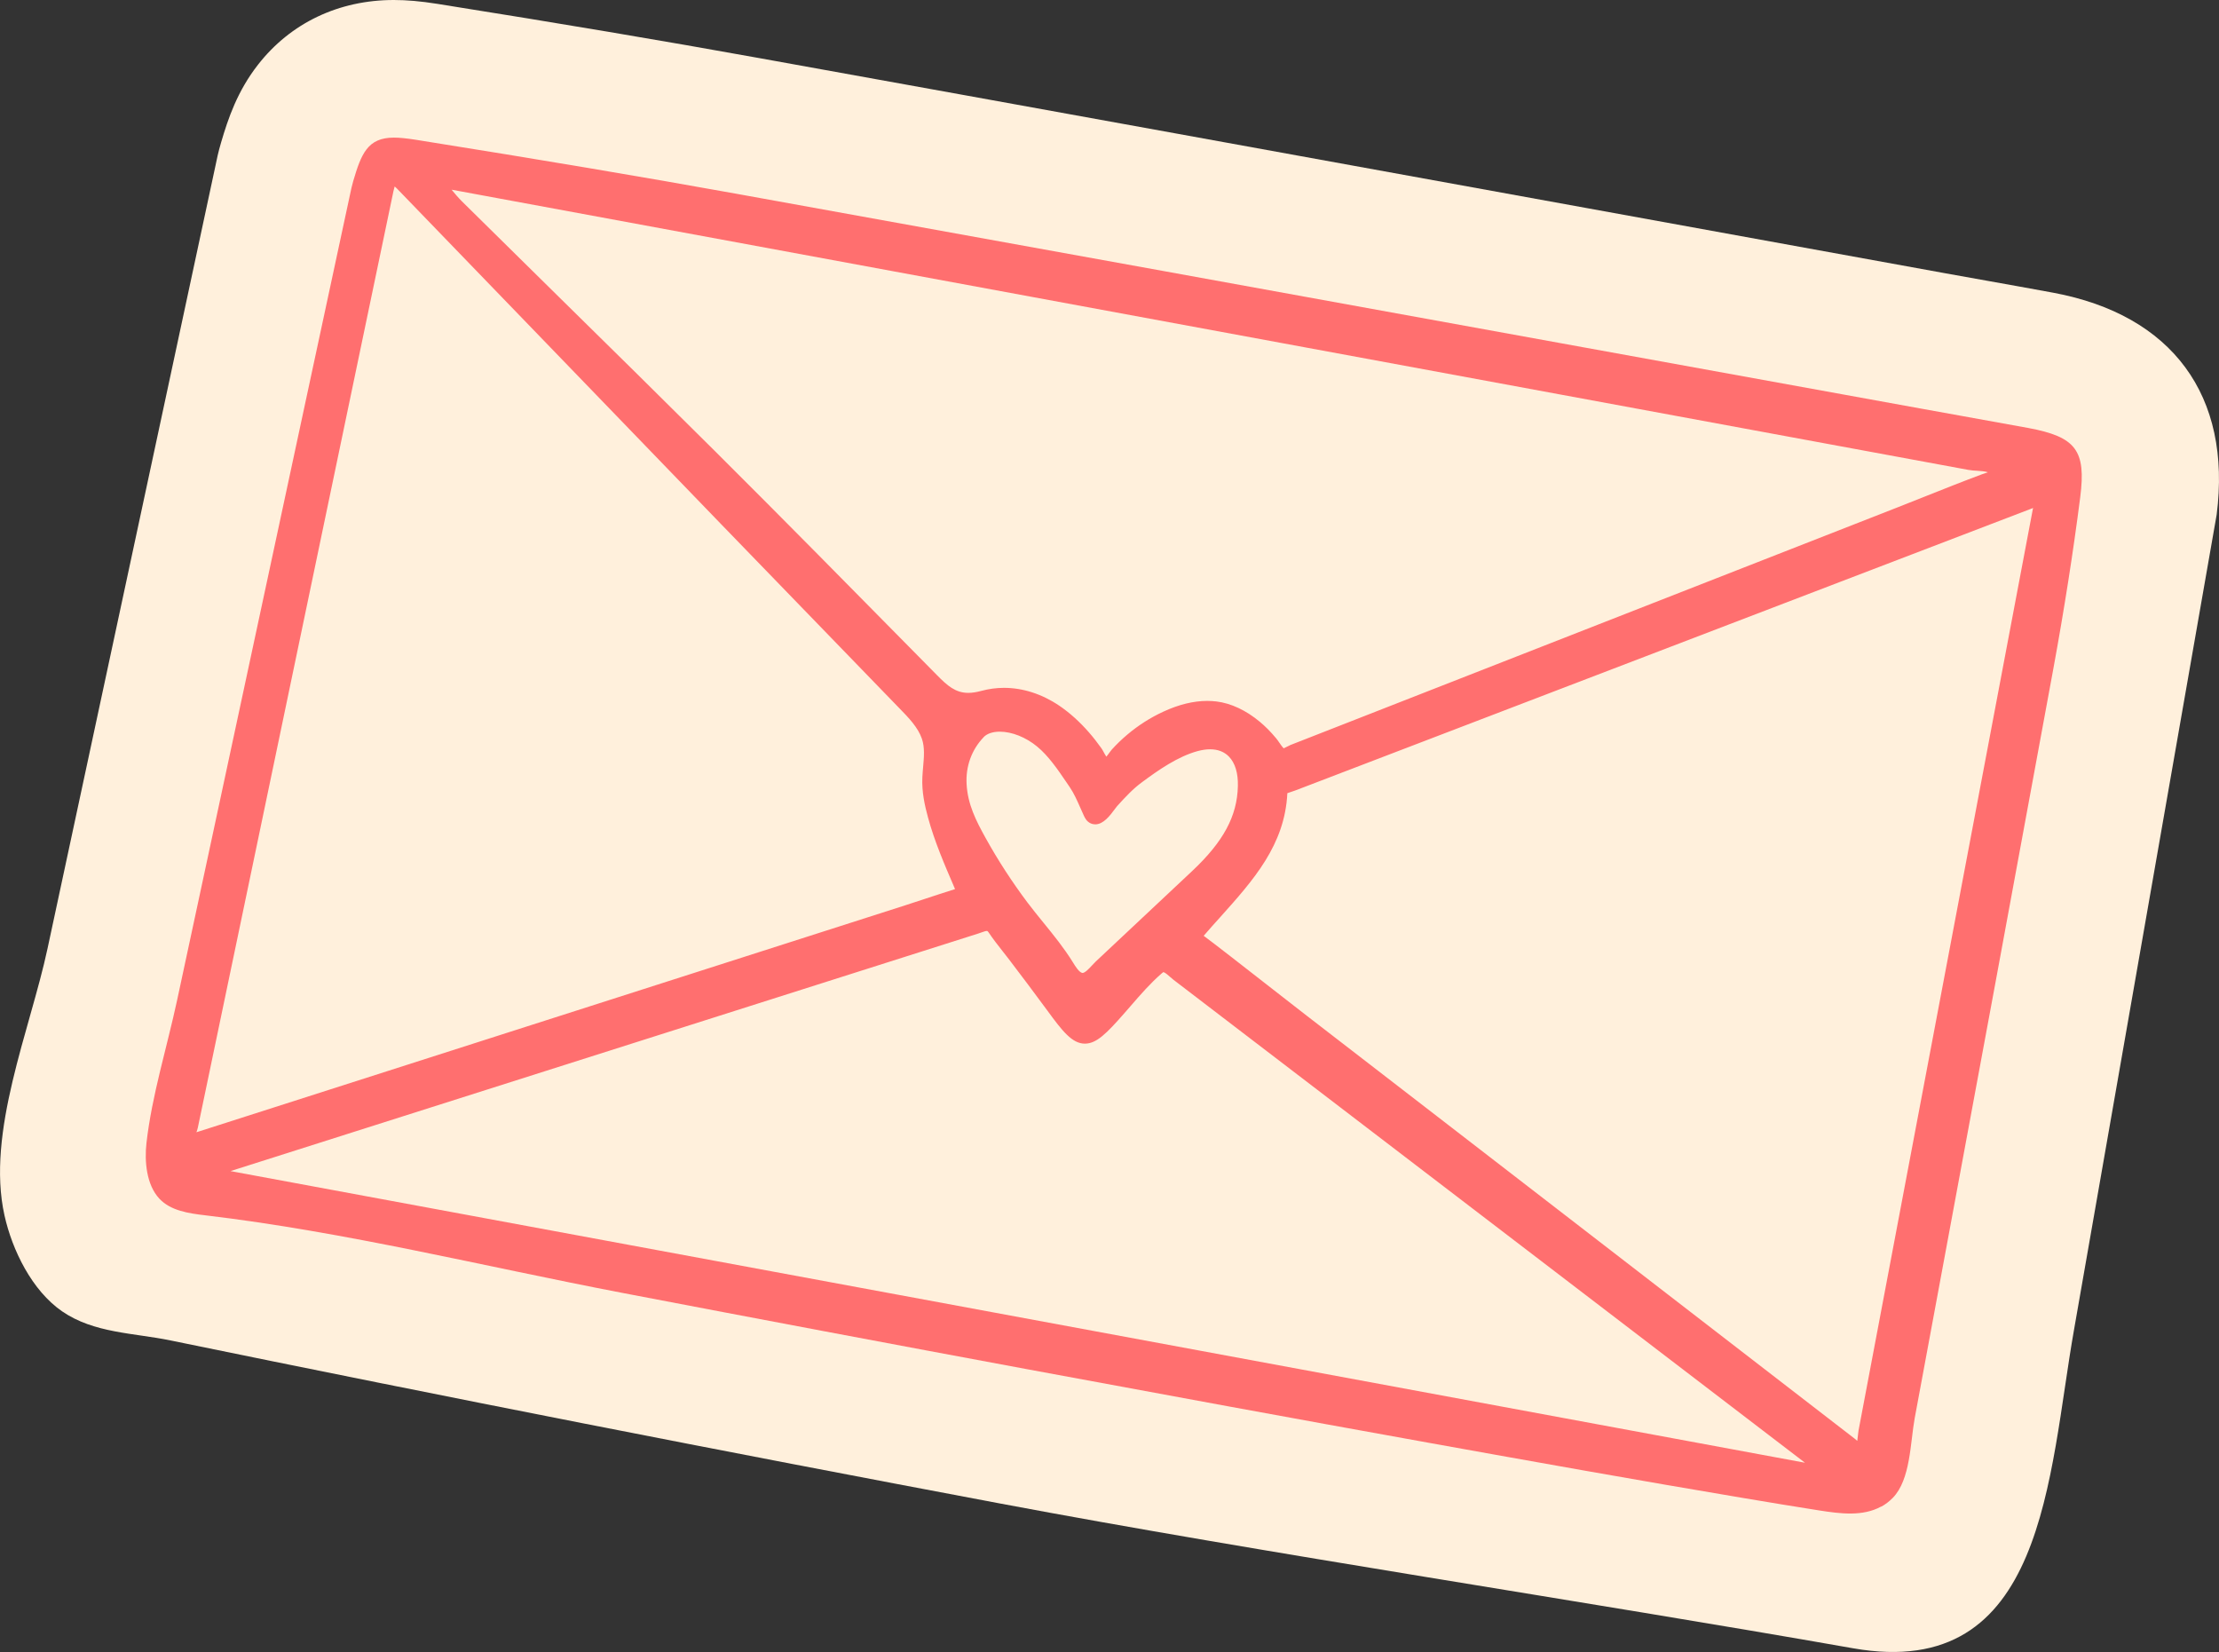 <?xml version="1.0" encoding="UTF-8"?>
<svg id="Layer_2" data-name="Layer 2" xmlns="http://www.w3.org/2000/svg" viewBox="0 0 322.54 240.1">
  <rect x="0" y="0" width="322.54" height="240.1" fill="#333333" stroke="none"/>
  <defs>
    <style>
      .cls-1 {
        fill: #fff0dc;
      }

      .cls-2 {
        fill: #ff6f6f;
      }
    </style>
  </defs>
  <g id="Layer_1-2" data-name="Layer 1">
    <g>
      <path class="cls-1" d="M301.47,193.25c-3.75,21.16-4.09,51.24-32.1,46.31-38.75-6.82-85.47-13.79-124.14-21.07-40.22-7.57-80.39-15.44-120.48-23.68-5.28-1.09-11.08-1.03-15.72-4.22-4.37-3.01-7.25-8.87-8.38-13.95-2.69-12.08,3.73-26.96,6.26-38.79,2.9-13.5,5.79-27,8.69-40.49,3.63-16.94,7.27-33.87,10.9-50.81,1.61-7.49,3.21-14.98,4.82-22.47.16-.8.41-2.02.83-3.42,1.01-3.42,2.34-7.41,5.37-11.28C42.25,3.33,49.25,0,57.24,0c1.9,0,3.86.17,6.33.56,18.1,2.88,32.98,5.39,46.88,7.9,40.07,7.22,80.82,14.63,120.23,21.79l52.04,9.46,6.14,1.1c3.19.57,6.38,1.14,9.57,1.73,17.33,3.22,25.98,14.98,23.77,32.26l-20.73,118.45Z"/>
      <path class="cls-2" d="M273.46,218.97c.58-.32,1.14-.74,1.66-1.27,2.6-2.65,2.54-8.06,3.19-11.59,1.11-5.97,2.21-11.93,3.32-17.9,5.54-29.84,11.26-60.7,16.83-91.01,1.57-8.56,2.89-16.96,3.91-24.95.87-6.79-.62-8.76-7.56-10.05-3.15-.58-6.3-1.15-9.45-1.71-2.07-.37-4.14-.74-6.21-1.12-16.21-2.94-32.42-5.89-48.64-8.83-40.51-7.36-82.39-14.97-123.59-22.4-13.49-2.43-28.25-4.92-46.44-7.82-1.41-.22-2.4-.32-3.23-.32-3.84,0-4.75,2.4-5.91,6.33-.19.65-.33,1.3-.46,1.93-2.08,9.7-4.16,19.4-6.25,29.1-4.27,19.88-8.54,39.77-12.8,59.65l-6.09,28.37c-1.46,6.8-3.67,13.84-4.45,20.74-.3,2.64-.02,6.07,1.88,8.1,1.65,1.76,4.27,2.13,6.66,2.41,20.48,2.43,40.38,7.4,60.59,11.27,19.58,3.75,39.17,7.44,58.77,11.08s38.93,7.19,58.41,10.7c15.27,2.75,30.55,5.48,45.85,8.05,3.65.61,7.3,1.22,10.95,1.79,3.07.48,6.36.92,9.05-.57ZM33.52,170.2l108.67-34.52c.17-.05.33-.11.49-.17.3-.11.61-.21.78-.21.02,0,.1,0,.27.26.61.91,1.3,1.79,1.96,2.63.3.38.6.77.9,1.15,1.92,2.53,3.8,5.01,5.66,7.55,2.17,2.97,3.59,4.79,5.44,4.79,1.68,0,3.12-1.43,5.78-4.47l.89-1.02c1.41-1.63,2.87-3.31,4.49-4.71.09-.08.22-.19.25-.2.27.07.71.46,1.01.73.17.15.32.28.46.39l91.79,70.19-228.82-42.38ZM142.98,107.13c.49-.51,1.32-.79,2.34-.79,1.76,0,3.79.81,5.43,2.16,1.65,1.36,2.97,3.3,4.25,5.18l.49.72c.61.89,1.08,1.96,1.54,3,.17.39.35.78.52,1.16.14.3.4.86,1.02,1.12.11.05.23.08.34.1.1.02.19.03.29.03,1.19,0,2.14-1.27,2.83-2.2.13-.18.25-.33.33-.43,1.21-1.34,2.32-2.53,3.6-3.47,2.41-1.79,5.23-3.76,8.13-4.55.64-.17,1.24-.26,1.8-.26,1.13,0,2.06.36,2.74,1.06.9.93,1.35,2.41,1.3,4.29-.1,4.36-2.09,8.06-6.65,12.35-4.66,4.38-9.32,8.76-13.99,13.13-.18.17-.38.38-.58.6-.37.4-.99,1.08-1.37,1.08h0c-.48-.07-1.03-.96-1.39-1.55-1.28-2.07-2.8-3.94-4.27-5.75-.79-.97-1.61-1.98-2.37-2.99-2.21-2.95-4.24-6.07-6.02-9.28-1.43-2.57-2.63-4.94-2.79-7.87-.15-2.58.73-5.01,2.48-6.83ZM295.52,73.83c-.02.06-.03.12-.04.16l-25.34,133.95c-.03.15-.05.38-.08.65-.02.19-.06.53-.1.83,0,0-.01-.01-.02-.02-.12-.1-.22-.2-.31-.27l-79.68-61.5c-.27-.21-1.1-.86-2.25-1.75-7.87-6.14-11.22-8.75-12.74-9.87.8-.93,1.61-1.84,2.41-2.72,4.82-5.38,9.39-10.48,9.75-18.01.32-.12.73-.25.91-.31.17-.06.29-.1.34-.12l107.15-41.02ZM286.11,68.29c.42.08.86.11,1.28.13.55.04,1.12.07,1.56.22-.11.04-.22.07-.32.11-.18.06-.36.12-.51.17-2.74,1.02-5.5,2.12-8.17,3.18-1.35.54-2.71,1.08-4.06,1.61l-88.3,34.56c-.12.05-.28.13-.47.23-.14.07-.38.2-.53.26-.2-.19-.49-.61-.64-.83-.17-.24-.32-.47-.47-.64-.81-.97-1.56-1.72-2.34-2.37-2.01-1.68-4.2-2.71-6.32-2.97-.44-.05-.89-.08-1.35-.08-1.98,0-4.13.52-6.37,1.56-1.87.86-3.63,1.98-5.22,3.32-.82.69-1.59,1.43-2.3,2.22-.09.1-.22.27-.36.47-.09.13-.25.35-.41.53-.15-.23-.31-.52-.39-.67-.13-.24-.25-.45-.34-.57-.57-.8-1.17-1.57-1.79-2.28-1.37-1.57-2.83-2.88-4.34-3.9-2.51-1.69-5.28-2.58-8.01-2.58-1.11,0-2.22.15-3.29.44-.71.19-1.33.29-1.91.29-1.86,0-3.05-1.06-4.52-2.55l-2.75-2.79c-9.64-9.78-19.6-19.89-29.49-29.74-7.56-7.52-15.28-15.13-22.76-22.48-4.7-4.62-9.39-9.24-14.08-13.88-.53-.53-1.03-1.12-1.49-1.69h0s220.45,40.72,220.45,40.72ZM28.61,164.42c.07-.21.12-.39.14-.5L57.19,27.78c.03-.16.08-.32.12-.47l.06-.21c.18.16.41.38.69.68,7.13,7.38,14.25,14.76,21.38,22.13,16.69,17.29,33.96,35.17,50.98,52.71l.32.33c1.33,1.36,2.7,2.77,3.27,4.44.42,1.25.3,2.63.17,4.09-.04.5-.09,1-.11,1.49-.1,2.13.34,4.08.83,5.88.95,3.48,2.39,6.81,3.78,10.04l.14.33c-.99.31-2.78.89-6.09,1.98-.61.2-1.05.35-1.19.39l-102.99,32.97c.02-.06.04-.12.05-.16Z"/>
    </g>
  </g>
</svg>